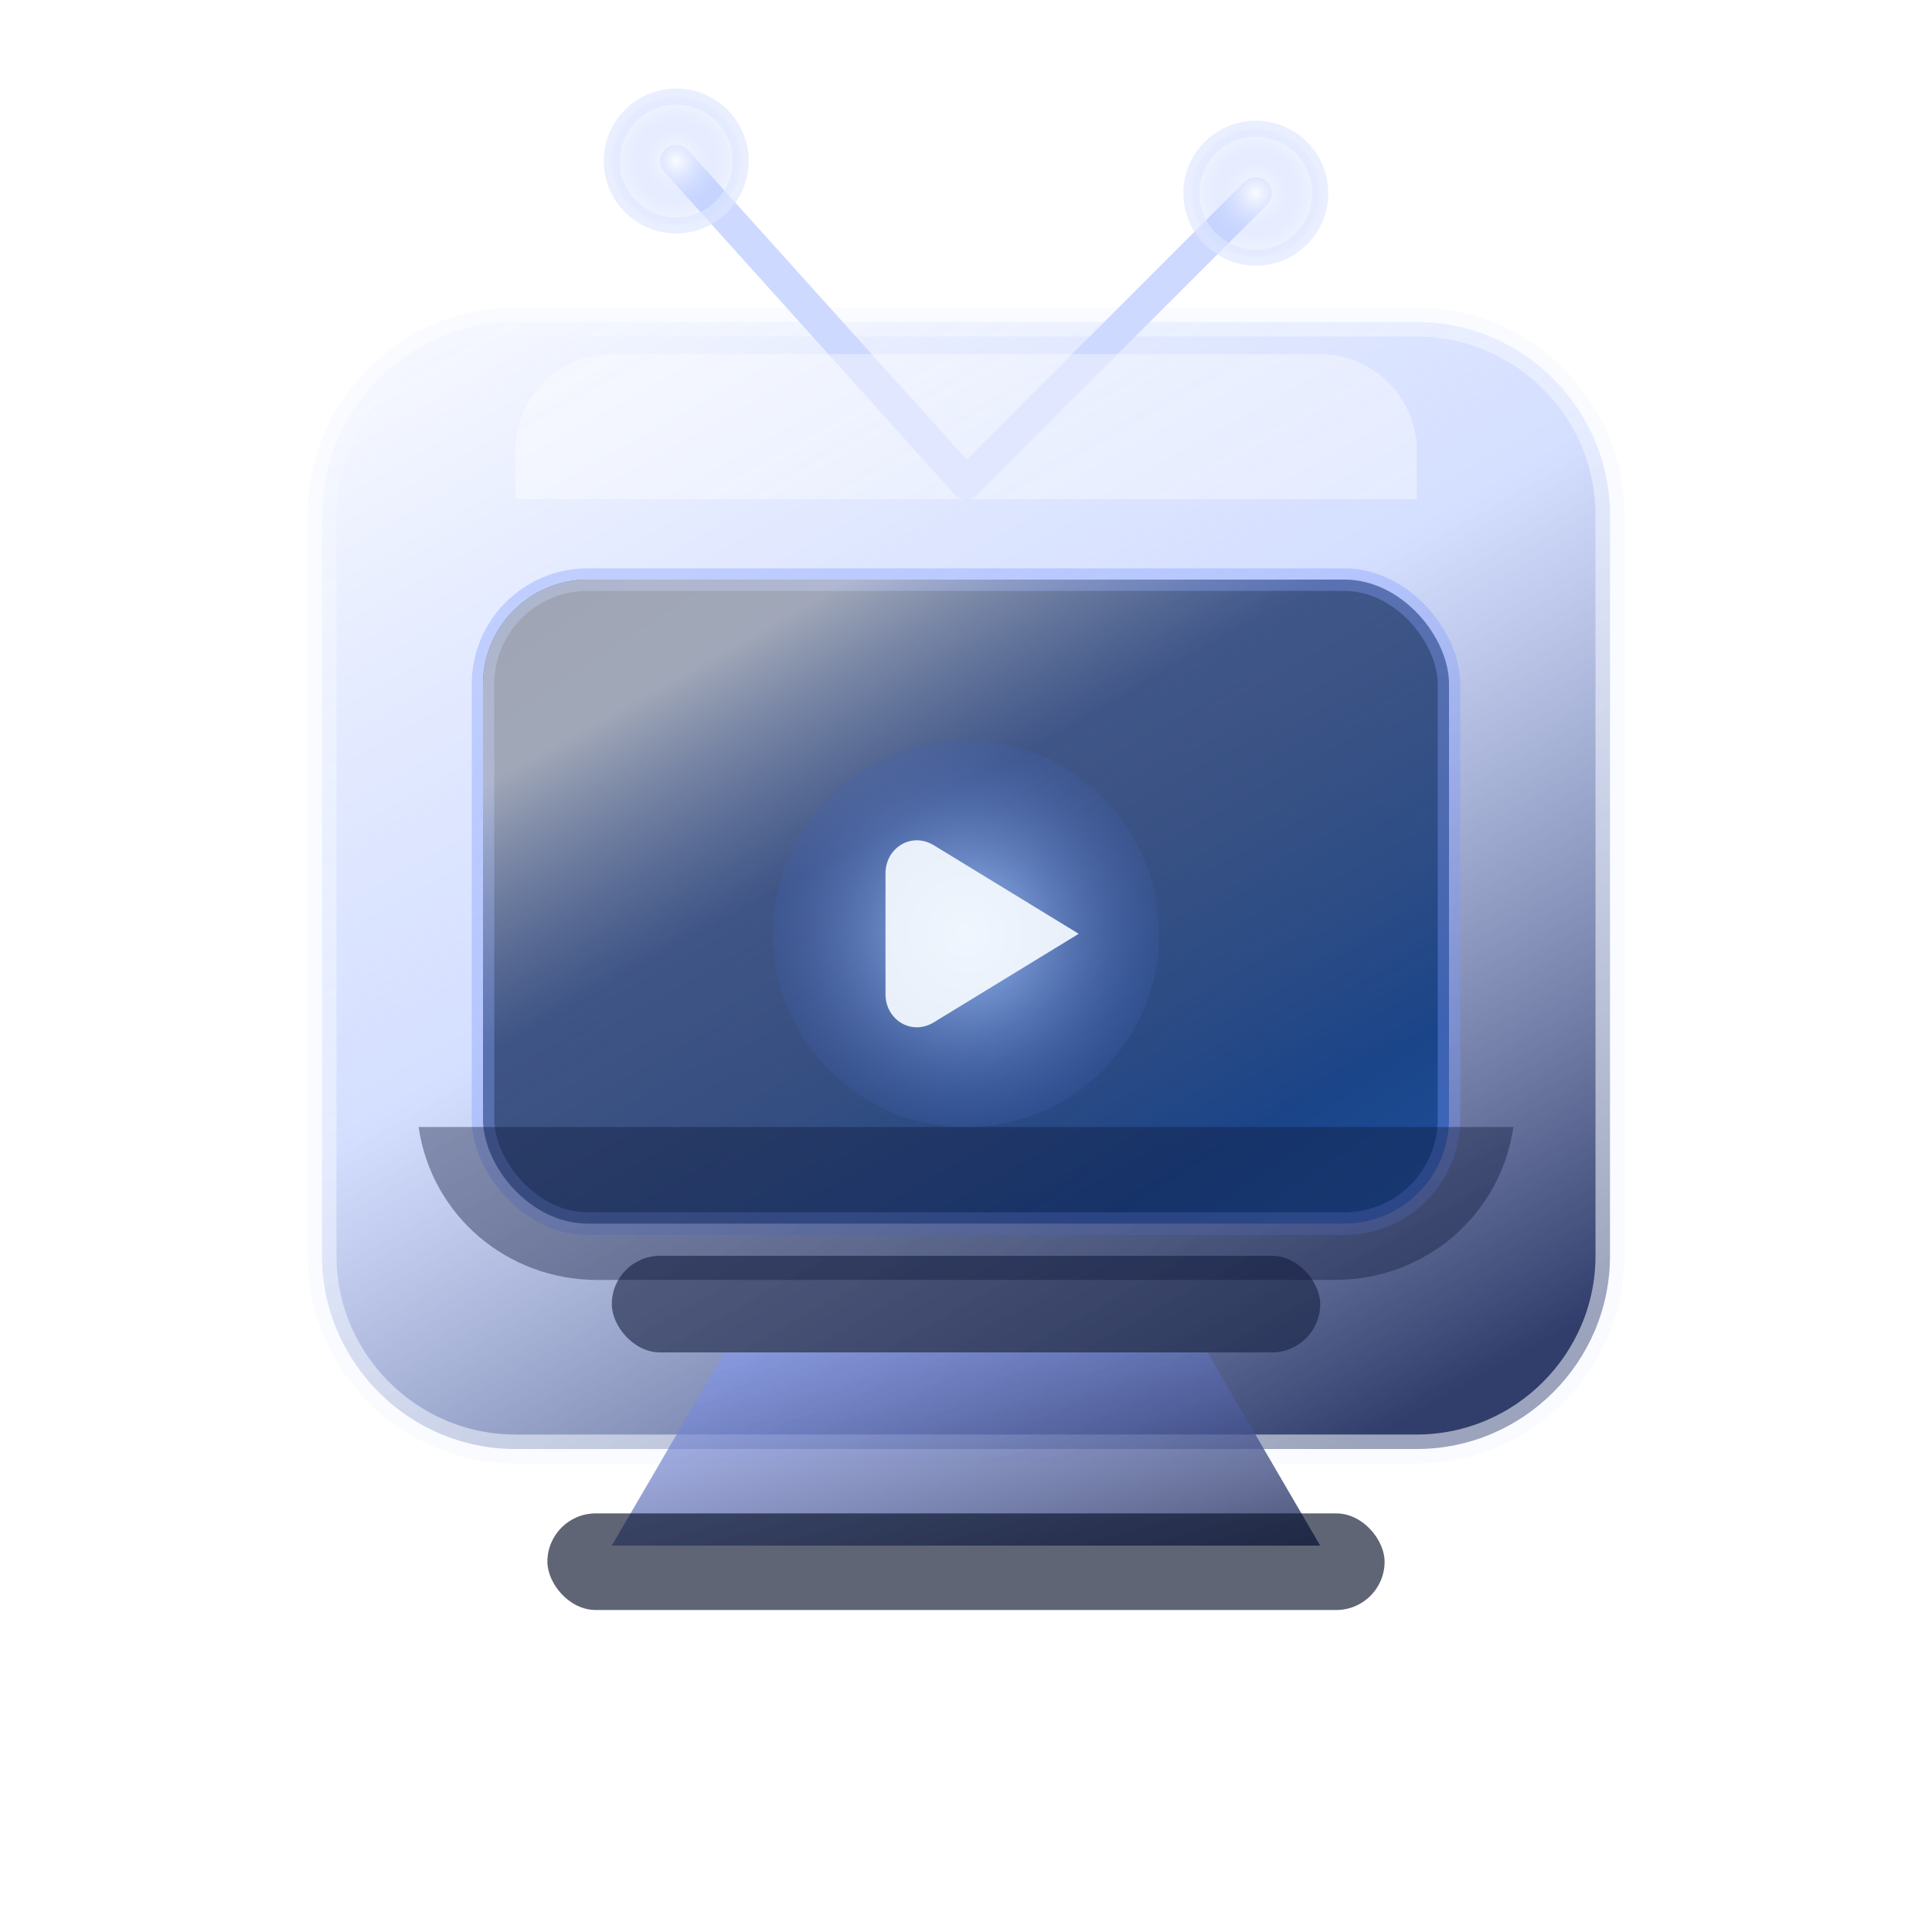 <svg viewBox="0 0 120 120" xmlns="http://www.w3.org/2000/svg" role="img" aria-labelledby="logoTitle logoDesc">
  <title id="logoTitle">Terebi Glass TV Logo</title>
  <desc id="logoDesc">A stylised glass television with a glowing play symbol</desc>
  <defs>
    <linearGradient id="tvBody" x1="15%" y1="0%" x2="80%" y2="100%">
      <stop offset="0%" stop-color="#f3f6ff" stop-opacity="0.9"/>
      <stop offset="45%" stop-color="#c2d1ff" stop-opacity="0.7"/>
      <stop offset="100%" stop-color="#1f2d5f" stop-opacity="0.92"/>
    </linearGradient>
    <linearGradient id="screenGlow" x1="0%" y1="0%" x2="100%" y2="100%">
      <stop offset="0%" stop-color="#0f1c3f"/>
      <stop offset="55%" stop-color="#1a356b"/>
      <stop offset="100%" stop-color="#1c4e9a"/>
    </linearGradient>
    <linearGradient id="screenHighlight" x1="20%" y1="15%" x2="80%" y2="85%">
      <stop offset="0%" stop-color="#ffffff" stop-opacity="0.6"/>
      <stop offset="35%" stop-color="#b7cafc" stop-opacity="0.25"/>
      <stop offset="100%" stop-color="#ffffff" stop-opacity="0"/>
    </linearGradient>
    <radialGradient id="antennaGlow" cx="50%" cy="50%" r="50%">
      <stop offset="0%" stop-color="#ffffff" stop-opacity="0.9"/>
      <stop offset="100%" stop-color="#9eb6ff" stop-opacity="0.1"/>
    </radialGradient>
    <filter id="dropShadow" x="-20%" y="-20%" width="150%" height="150%" filterUnits="objectBoundingBox">
      <feDropShadow dx="0" dy="8" stdDeviation="10" flood-color="#050a1c" flood-opacity="0.45"/>
    </filter>
    <linearGradient id="standGradient" x1="0%" y1="0%" x2="100%" y2="100%">
      <stop offset="0%" stop-color="#8ea3ff" stop-opacity="0.65"/>
      <stop offset="100%" stop-color="#1f2a55" stop-opacity="0.9"/>
    </linearGradient>
    <radialGradient id="playGlow" cx="50%" cy="50%" r="65%">
      <stop offset="0%" stop-color="#a6c8ff" stop-opacity="0.95"/>
      <stop offset="100%" stop-color="#2443a0" stop-opacity="0"/>
    </radialGradient>
  </defs>

  <g filter="url(#dropShadow)">
    <!-- TV body -->
    <path d="M20 32c0-6.6 5.4-12 12-12h56c6.6 0 12 5.4 12 12v46c0 6.6-5.4 12-12 12H32c-6.6 0-12-5.4-12-12V32z" fill="url(#tvBody)" stroke="#f4f8ff" stroke-opacity="0.55" stroke-width="1.8"/>

    <!-- Screen -->
    <rect x="30" y="36" width="60" height="40" rx="6.5" ry="6.5" fill="url(#screenGlow)" stroke="#7b97ff" stroke-opacity="0.35" stroke-width="1.4"/>
    <rect x="30" y="36" width="60" height="40" rx="6.5" ry="6.5" fill="url(#screenHighlight)"/>

    <!-- Play button -->
    <g transform="translate(50 48)">
      <circle cx="10" cy="10" r="12" fill="url(#playGlow)"/>
      <path d="M8 4.5L17 10l-9 5.5c-1.4 0.85-3 -0.17-3 -1.75V6.25c0-1.58 1.6-2.6 3-1.75z" fill="#f6fbff" fill-opacity="0.92"/>
    </g>

    <!-- Bottom shelf -->
    <rect x="38" y="78" width="44" height="6" rx="3" fill="#172041" fill-opacity="0.6"/>

    <!-- Stand -->
    <path d="M45 84h30l7 12H38z" fill="url(#standGradient)" opacity="0.9"/>
    <rect x="34" y="94" width="52" height="6" rx="3" fill="#0a132b" opacity="0.65"/>

    <!-- Antennas -->
    <g transform="translate(60 30)">
      <line x1="0" y1="0" x2="18" y2="-18" stroke="#cdd9ff" stroke-width="2" stroke-linecap="round"/>
      <line x1="0" y1="0" x2="-18" y2="-20" stroke="#cdd9ff" stroke-width="2" stroke-linecap="round"/>
      <circle cx="18" cy="-18" r="4" fill="url(#antennaGlow)" stroke="#dfe7ff" stroke-opacity="0.65" stroke-width="1"/>
      <circle cx="-18" cy="-20" r="4" fill="url(#antennaGlow)" stroke="#dfe7ff" stroke-opacity="0.65" stroke-width="1"/>
    </g>

    <!-- Face highlights -->
    <path d="M32 28c0-3.3 2.7-6 6-6h44c3.3 0 6 2.7 6 6v3H32z" fill="#ffffff" fill-opacity="0.38"/>
    <path d="M26 70h68c-0.8 5.5-5.5 9.5-11.1 9.5H37.1C31.5 79.5 26.8 75.5 26 70z" fill="#101b3c" fill-opacity="0.4"/>
  </g>
</svg>
